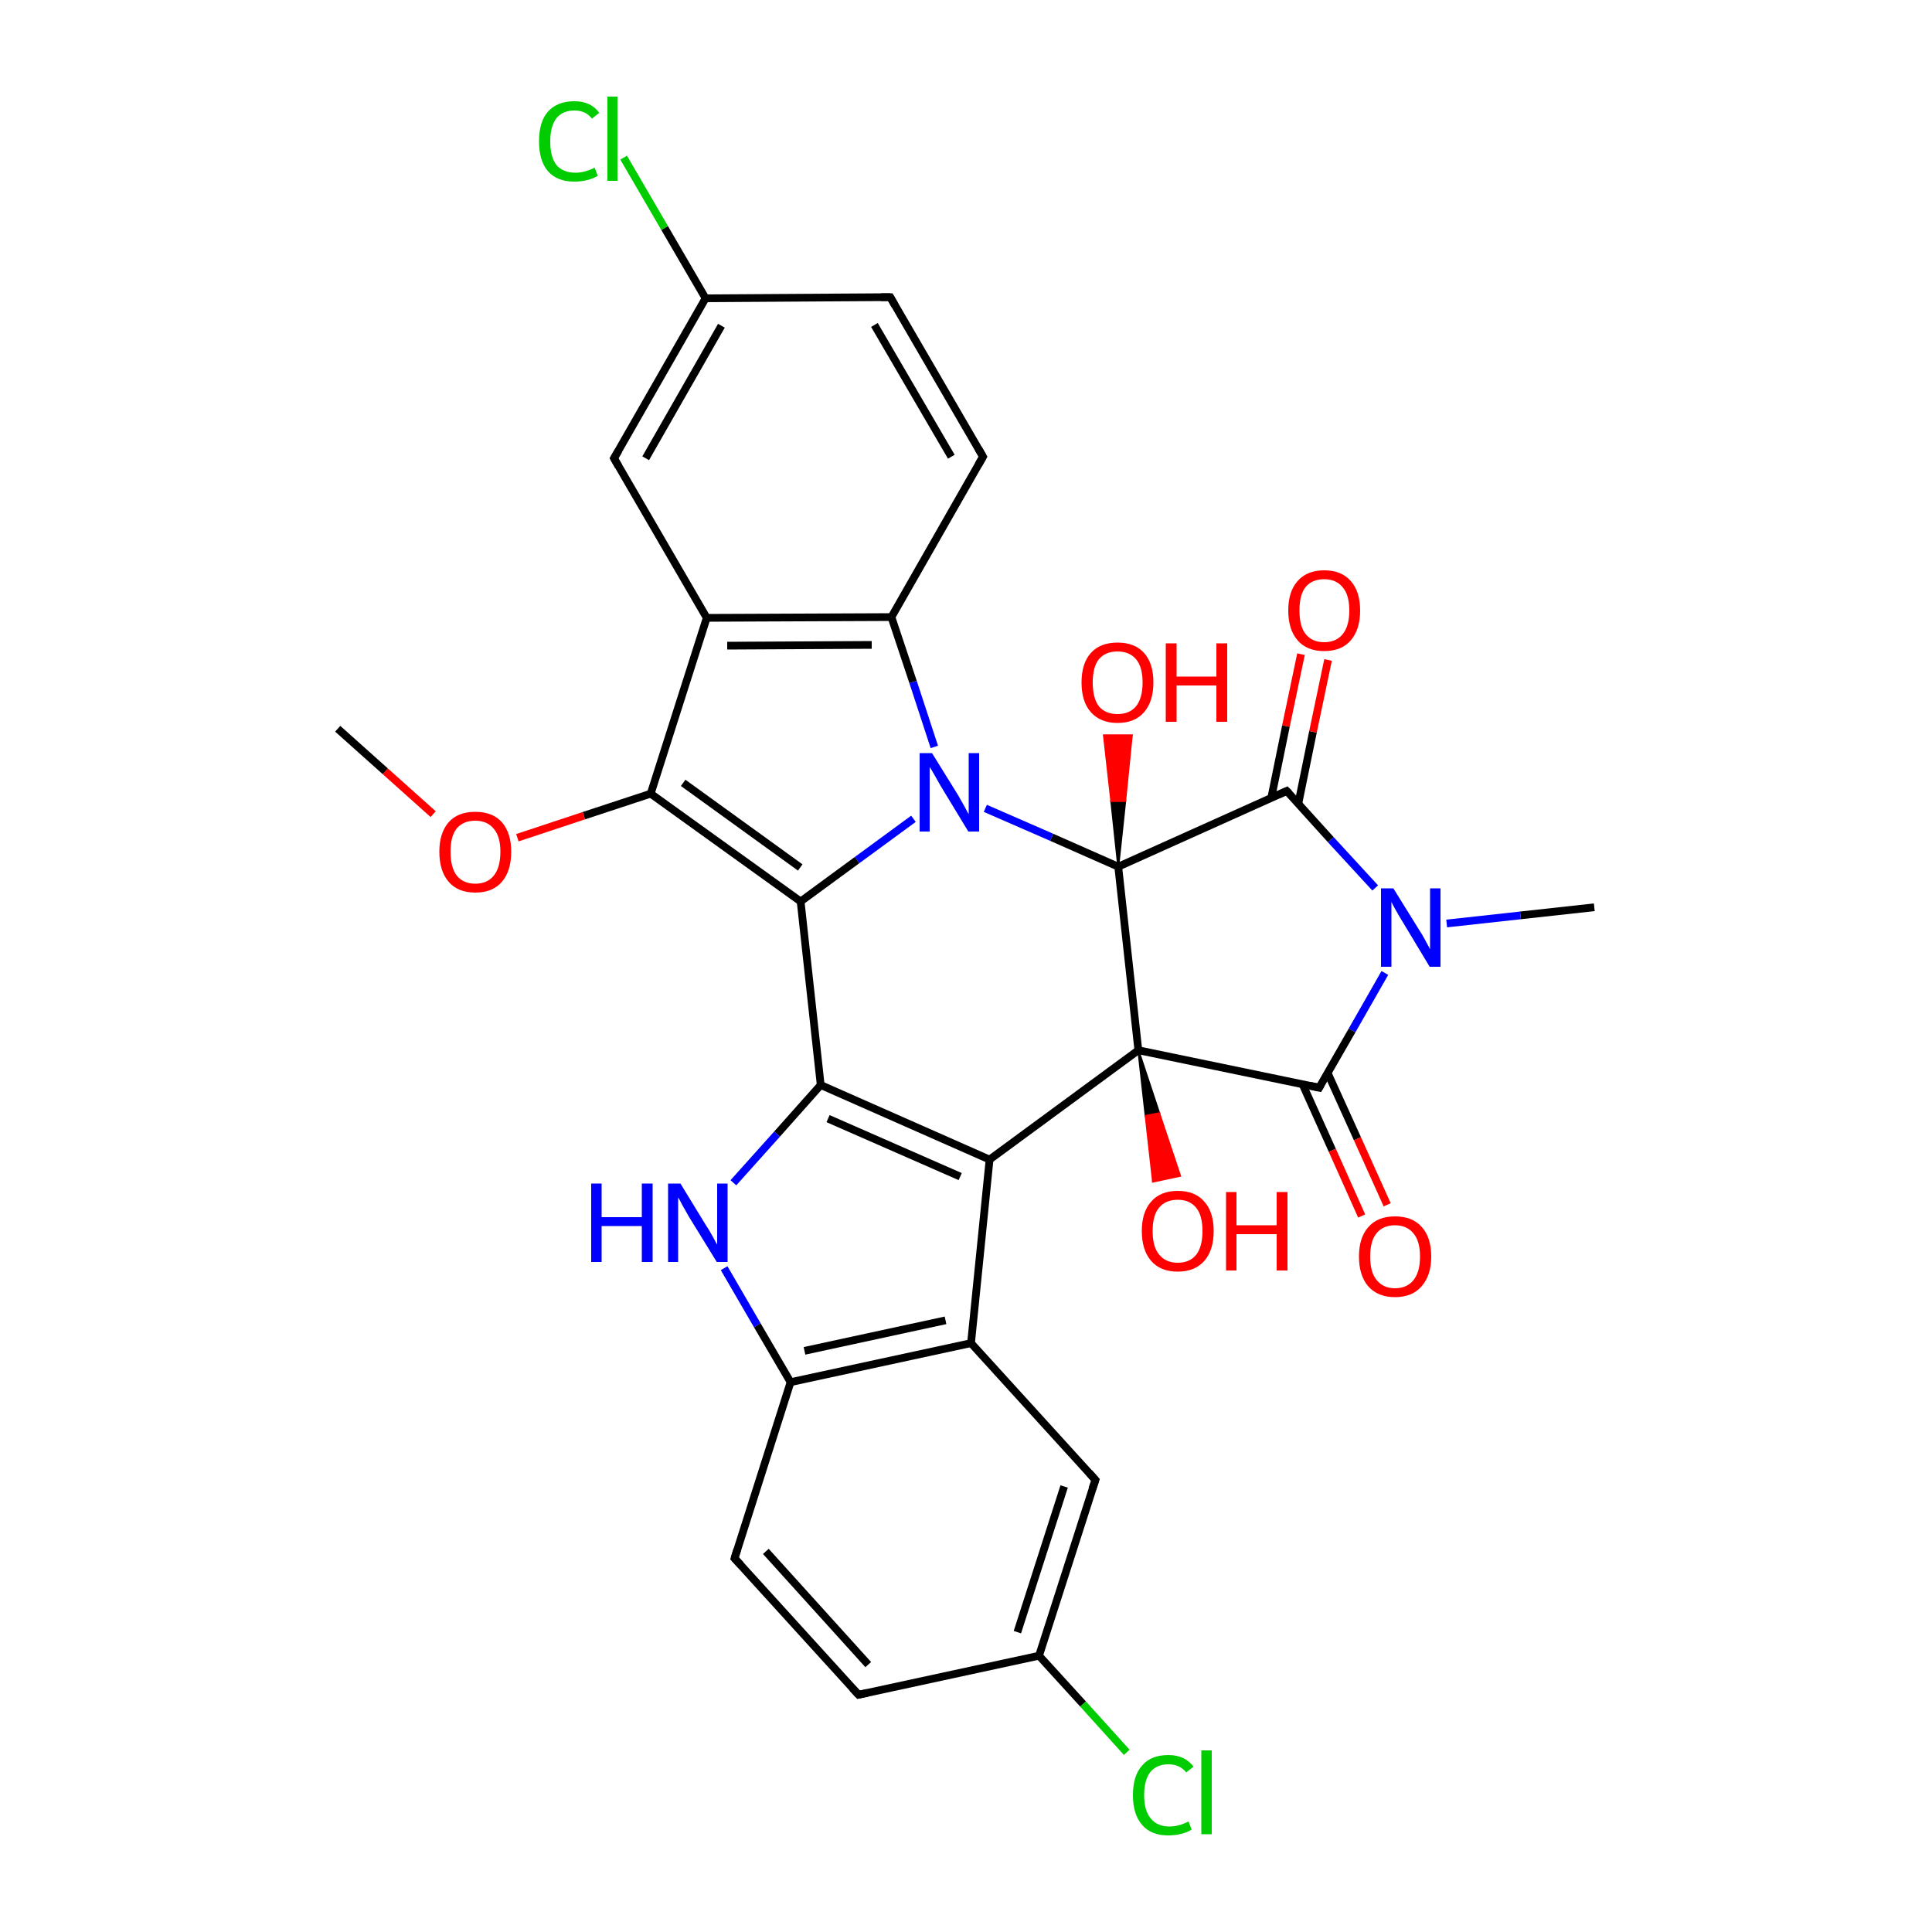 
<svg version='1.1' baseProfile='full'
              xmlns='http://www.w3.org/2000/svg'
                      xmlns:rdkit='http://www.rdkit.org/xml'
                      xmlns:xlink='http://www.w3.org/1999/xlink'
                  xml:space='preserve'
width='500px' height='500px' viewBox='0 0 500 500'>
<!-- END OF HEADER -->
<rect style='opacity:1.0;fill:#FFFFFF;stroke:none' width='500.0' height='500.0' x='0.0' y='0.0'> </rect>
<path class='bond-0 atom-0 atom-1' d='M 412.6,234.8 L 393.5,236.9' style='fill:none;fill-rule:evenodd;stroke:#000000;stroke-width:2.0px;stroke-linecap:butt;stroke-linejoin:miter;stroke-opacity:1' />
<path class='bond-0 atom-0 atom-1' d='M 393.5,236.9 L 374.4,239.0' style='fill:none;fill-rule:evenodd;stroke:#0000FF;stroke-width:2.0px;stroke-linecap:butt;stroke-linejoin:miter;stroke-opacity:1' />
<path class='bond-1 atom-1 atom-2' d='M 358.4,251.8 L 349.9,266.7' style='fill:none;fill-rule:evenodd;stroke:#0000FF;stroke-width:2.0px;stroke-linecap:butt;stroke-linejoin:miter;stroke-opacity:1' />
<path class='bond-1 atom-1 atom-2' d='M 349.9,266.7 L 341.4,281.5' style='fill:none;fill-rule:evenodd;stroke:#000000;stroke-width:2.0px;stroke-linecap:butt;stroke-linejoin:miter;stroke-opacity:1' />
<path class='bond-2 atom-2 atom-3' d='M 337.1,280.6 L 344.8,297.7' style='fill:none;fill-rule:evenodd;stroke:#000000;stroke-width:2.0px;stroke-linecap:butt;stroke-linejoin:miter;stroke-opacity:1' />
<path class='bond-2 atom-2 atom-3' d='M 344.8,297.7 L 352.4,314.7' style='fill:none;fill-rule:evenodd;stroke:#FF0000;stroke-width:2.0px;stroke-linecap:butt;stroke-linejoin:miter;stroke-opacity:1' />
<path class='bond-2 atom-2 atom-3' d='M 343.6,277.7 L 351.3,294.7' style='fill:none;fill-rule:evenodd;stroke:#000000;stroke-width:2.0px;stroke-linecap:butt;stroke-linejoin:miter;stroke-opacity:1' />
<path class='bond-2 atom-2 atom-3' d='M 351.3,294.7 L 359.0,311.8' style='fill:none;fill-rule:evenodd;stroke:#FF0000;stroke-width:2.0px;stroke-linecap:butt;stroke-linejoin:miter;stroke-opacity:1' />
<path class='bond-3 atom-2 atom-4' d='M 341.4,281.5 L 294.6,271.8' style='fill:none;fill-rule:evenodd;stroke:#000000;stroke-width:2.0px;stroke-linecap:butt;stroke-linejoin:miter;stroke-opacity:1' />
<path class='bond-4 atom-4 atom-5' d='M 294.6,271.8 L 256.1,300.1' style='fill:none;fill-rule:evenodd;stroke:#000000;stroke-width:2.0px;stroke-linecap:butt;stroke-linejoin:miter;stroke-opacity:1' />
<path class='bond-5 atom-5 atom-6' d='M 256.1,300.1 L 212.4,280.8' style='fill:none;fill-rule:evenodd;stroke:#000000;stroke-width:2.0px;stroke-linecap:butt;stroke-linejoin:miter;stroke-opacity:1' />
<path class='bond-5 atom-5 atom-6' d='M 248.5,304.5 L 214.3,289.5' style='fill:none;fill-rule:evenodd;stroke:#000000;stroke-width:2.0px;stroke-linecap:butt;stroke-linejoin:miter;stroke-opacity:1' />
<path class='bond-6 atom-6 atom-7' d='M 212.4,280.8 L 207.2,233.3' style='fill:none;fill-rule:evenodd;stroke:#000000;stroke-width:2.0px;stroke-linecap:butt;stroke-linejoin:miter;stroke-opacity:1' />
<path class='bond-7 atom-7 atom-8' d='M 207.2,233.3 L 168.4,205.4' style='fill:none;fill-rule:evenodd;stroke:#000000;stroke-width:2.0px;stroke-linecap:butt;stroke-linejoin:miter;stroke-opacity:1' />
<path class='bond-7 atom-7 atom-8' d='M 207.1,224.5 L 176.8,202.6' style='fill:none;fill-rule:evenodd;stroke:#000000;stroke-width:2.0px;stroke-linecap:butt;stroke-linejoin:miter;stroke-opacity:1' />
<path class='bond-8 atom-8 atom-9' d='M 168.4,205.4 L 182.9,159.9' style='fill:none;fill-rule:evenodd;stroke:#000000;stroke-width:2.0px;stroke-linecap:butt;stroke-linejoin:miter;stroke-opacity:1' />
<path class='bond-9 atom-9 atom-10' d='M 182.9,159.9 L 230.7,159.7' style='fill:none;fill-rule:evenodd;stroke:#000000;stroke-width:2.0px;stroke-linecap:butt;stroke-linejoin:miter;stroke-opacity:1' />
<path class='bond-9 atom-9 atom-10' d='M 188.2,167.1 L 225.6,166.9' style='fill:none;fill-rule:evenodd;stroke:#000000;stroke-width:2.0px;stroke-linecap:butt;stroke-linejoin:miter;stroke-opacity:1' />
<path class='bond-10 atom-10 atom-11' d='M 230.7,159.7 L 236.3,176.5' style='fill:none;fill-rule:evenodd;stroke:#000000;stroke-width:2.0px;stroke-linecap:butt;stroke-linejoin:miter;stroke-opacity:1' />
<path class='bond-10 atom-10 atom-11' d='M 236.3,176.5 L 241.8,193.3' style='fill:none;fill-rule:evenodd;stroke:#0000FF;stroke-width:2.0px;stroke-linecap:butt;stroke-linejoin:miter;stroke-opacity:1' />
<path class='bond-11 atom-11 atom-12' d='M 255.0,209.2 L 272.2,216.7' style='fill:none;fill-rule:evenodd;stroke:#0000FF;stroke-width:2.0px;stroke-linecap:butt;stroke-linejoin:miter;stroke-opacity:1' />
<path class='bond-11 atom-11 atom-12' d='M 272.2,216.7 L 289.4,224.3' style='fill:none;fill-rule:evenodd;stroke:#000000;stroke-width:2.0px;stroke-linecap:butt;stroke-linejoin:miter;stroke-opacity:1' />
<path class='bond-12 atom-12 atom-13' d='M 289.4,224.3 L 333.0,204.7' style='fill:none;fill-rule:evenodd;stroke:#000000;stroke-width:2.0px;stroke-linecap:butt;stroke-linejoin:miter;stroke-opacity:1' />
<path class='bond-13 atom-13 atom-14' d='M 336.0,208.0 L 339.8,189.4' style='fill:none;fill-rule:evenodd;stroke:#000000;stroke-width:2.0px;stroke-linecap:butt;stroke-linejoin:miter;stroke-opacity:1' />
<path class='bond-13 atom-13 atom-14' d='M 339.8,189.4 L 343.7,170.8' style='fill:none;fill-rule:evenodd;stroke:#FF0000;stroke-width:2.0px;stroke-linecap:butt;stroke-linejoin:miter;stroke-opacity:1' />
<path class='bond-13 atom-13 atom-14' d='M 329.0,206.5 L 332.8,187.9' style='fill:none;fill-rule:evenodd;stroke:#000000;stroke-width:2.0px;stroke-linecap:butt;stroke-linejoin:miter;stroke-opacity:1' />
<path class='bond-13 atom-13 atom-14' d='M 332.8,187.9 L 336.7,169.3' style='fill:none;fill-rule:evenodd;stroke:#FF0000;stroke-width:2.0px;stroke-linecap:butt;stroke-linejoin:miter;stroke-opacity:1' />
<path class='bond-14 atom-12 atom-15' d='M 289.4,224.3 L 287.6,207.3 L 291.2,207.3 Z' style='fill:#000000;fill-rule:evenodd;fill-opacity:1;stroke:#000000;stroke-width:0.5px;stroke-linecap:butt;stroke-linejoin:miter;stroke-opacity:1;' />
<path class='bond-14 atom-12 atom-15' d='M 287.6,207.3 L 292.9,190.3 L 285.7,190.3 Z' style='fill:#FF0000;fill-rule:evenodd;fill-opacity:1;stroke:#FF0000;stroke-width:0.5px;stroke-linecap:butt;stroke-linejoin:miter;stroke-opacity:1;' />
<path class='bond-14 atom-12 atom-15' d='M 287.6,207.3 L 291.2,207.3 L 292.9,190.3 Z' style='fill:#FF0000;fill-rule:evenodd;fill-opacity:1;stroke:#FF0000;stroke-width:0.5px;stroke-linecap:butt;stroke-linejoin:miter;stroke-opacity:1;' />
<path class='bond-15 atom-10 atom-16' d='M 230.7,159.7 L 254.4,118.2' style='fill:none;fill-rule:evenodd;stroke:#000000;stroke-width:2.0px;stroke-linecap:butt;stroke-linejoin:miter;stroke-opacity:1' />
<path class='bond-16 atom-16 atom-17' d='M 254.4,118.2 L 230.4,76.9' style='fill:none;fill-rule:evenodd;stroke:#000000;stroke-width:2.0px;stroke-linecap:butt;stroke-linejoin:miter;stroke-opacity:1' />
<path class='bond-16 atom-16 atom-17' d='M 246.2,118.2 L 226.3,84.1' style='fill:none;fill-rule:evenodd;stroke:#000000;stroke-width:2.0px;stroke-linecap:butt;stroke-linejoin:miter;stroke-opacity:1' />
<path class='bond-17 atom-17 atom-18' d='M 230.4,76.9 L 182.6,77.2' style='fill:none;fill-rule:evenodd;stroke:#000000;stroke-width:2.0px;stroke-linecap:butt;stroke-linejoin:miter;stroke-opacity:1' />
<path class='bond-18 atom-18 atom-19' d='M 182.6,77.2 L 158.9,118.6' style='fill:none;fill-rule:evenodd;stroke:#000000;stroke-width:2.0px;stroke-linecap:butt;stroke-linejoin:miter;stroke-opacity:1' />
<path class='bond-18 atom-18 atom-19' d='M 186.7,84.3 L 167.1,118.6' style='fill:none;fill-rule:evenodd;stroke:#000000;stroke-width:2.0px;stroke-linecap:butt;stroke-linejoin:miter;stroke-opacity:1' />
<path class='bond-19 atom-18 atom-20' d='M 182.6,77.2 L 172.0,59.0' style='fill:none;fill-rule:evenodd;stroke:#000000;stroke-width:2.0px;stroke-linecap:butt;stroke-linejoin:miter;stroke-opacity:1' />
<path class='bond-19 atom-18 atom-20' d='M 172.0,59.0 L 161.4,40.8' style='fill:none;fill-rule:evenodd;stroke:#00CC00;stroke-width:2.0px;stroke-linecap:butt;stroke-linejoin:miter;stroke-opacity:1' />
<path class='bond-20 atom-8 atom-21' d='M 168.4,205.4 L 151.1,211.1' style='fill:none;fill-rule:evenodd;stroke:#000000;stroke-width:2.0px;stroke-linecap:butt;stroke-linejoin:miter;stroke-opacity:1' />
<path class='bond-20 atom-8 atom-21' d='M 151.1,211.1 L 133.9,216.8' style='fill:none;fill-rule:evenodd;stroke:#FF0000;stroke-width:2.0px;stroke-linecap:butt;stroke-linejoin:miter;stroke-opacity:1' />
<path class='bond-21 atom-21 atom-22' d='M 112.1,210.7 L 99.7,199.6' style='fill:none;fill-rule:evenodd;stroke:#FF0000;stroke-width:2.0px;stroke-linecap:butt;stroke-linejoin:miter;stroke-opacity:1' />
<path class='bond-21 atom-21 atom-22' d='M 99.7,199.6 L 87.4,188.6' style='fill:none;fill-rule:evenodd;stroke:#000000;stroke-width:2.0px;stroke-linecap:butt;stroke-linejoin:miter;stroke-opacity:1' />
<path class='bond-22 atom-6 atom-23' d='M 212.4,280.8 L 201.1,293.5' style='fill:none;fill-rule:evenodd;stroke:#000000;stroke-width:2.0px;stroke-linecap:butt;stroke-linejoin:miter;stroke-opacity:1' />
<path class='bond-22 atom-6 atom-23' d='M 201.1,293.5 L 189.8,306.1' style='fill:none;fill-rule:evenodd;stroke:#0000FF;stroke-width:2.0px;stroke-linecap:butt;stroke-linejoin:miter;stroke-opacity:1' />
<path class='bond-23 atom-23 atom-24' d='M 187.4,328.2 L 196.0,343.0' style='fill:none;fill-rule:evenodd;stroke:#0000FF;stroke-width:2.0px;stroke-linecap:butt;stroke-linejoin:miter;stroke-opacity:1' />
<path class='bond-23 atom-23 atom-24' d='M 196.0,343.0 L 204.6,357.7' style='fill:none;fill-rule:evenodd;stroke:#000000;stroke-width:2.0px;stroke-linecap:butt;stroke-linejoin:miter;stroke-opacity:1' />
<path class='bond-24 atom-24 atom-25' d='M 204.6,357.7 L 251.3,347.6' style='fill:none;fill-rule:evenodd;stroke:#000000;stroke-width:2.0px;stroke-linecap:butt;stroke-linejoin:miter;stroke-opacity:1' />
<path class='bond-24 atom-24 atom-25' d='M 208.2,349.6 L 244.7,341.7' style='fill:none;fill-rule:evenodd;stroke:#000000;stroke-width:2.0px;stroke-linecap:butt;stroke-linejoin:miter;stroke-opacity:1' />
<path class='bond-25 atom-25 atom-26' d='M 251.3,347.6 L 283.5,383.0' style='fill:none;fill-rule:evenodd;stroke:#000000;stroke-width:2.0px;stroke-linecap:butt;stroke-linejoin:miter;stroke-opacity:1' />
<path class='bond-26 atom-26 atom-27' d='M 283.5,383.0 L 268.9,428.5' style='fill:none;fill-rule:evenodd;stroke:#000000;stroke-width:2.0px;stroke-linecap:butt;stroke-linejoin:miter;stroke-opacity:1' />
<path class='bond-26 atom-26 atom-27' d='M 275.4,384.7 L 263.3,422.4' style='fill:none;fill-rule:evenodd;stroke:#000000;stroke-width:2.0px;stroke-linecap:butt;stroke-linejoin:miter;stroke-opacity:1' />
<path class='bond-27 atom-27 atom-28' d='M 268.9,428.5 L 222.2,438.6' style='fill:none;fill-rule:evenodd;stroke:#000000;stroke-width:2.0px;stroke-linecap:butt;stroke-linejoin:miter;stroke-opacity:1' />
<path class='bond-28 atom-28 atom-29' d='M 222.2,438.6 L 190.1,403.3' style='fill:none;fill-rule:evenodd;stroke:#000000;stroke-width:2.0px;stroke-linecap:butt;stroke-linejoin:miter;stroke-opacity:1' />
<path class='bond-28 atom-28 atom-29' d='M 224.7,430.8 L 198.2,401.5' style='fill:none;fill-rule:evenodd;stroke:#000000;stroke-width:2.0px;stroke-linecap:butt;stroke-linejoin:miter;stroke-opacity:1' />
<path class='bond-29 atom-27 atom-30' d='M 268.9,428.5 L 280.3,441.0' style='fill:none;fill-rule:evenodd;stroke:#000000;stroke-width:2.0px;stroke-linecap:butt;stroke-linejoin:miter;stroke-opacity:1' />
<path class='bond-29 atom-27 atom-30' d='M 280.3,441.0 L 291.6,453.5' style='fill:none;fill-rule:evenodd;stroke:#00CC00;stroke-width:2.0px;stroke-linecap:butt;stroke-linejoin:miter;stroke-opacity:1' />
<path class='bond-30 atom-4 atom-31' d='M 294.6,271.8 L 300.0,288.1 L 296.5,288.8 Z' style='fill:#000000;fill-rule:evenodd;fill-opacity:1;stroke:#000000;stroke-width:0.5px;stroke-linecap:butt;stroke-linejoin:miter;stroke-opacity:1;' />
<path class='bond-30 atom-4 atom-31' d='M 300.0,288.1 L 298.4,305.8 L 305.4,304.3 Z' style='fill:#FF0000;fill-rule:evenodd;fill-opacity:1;stroke:#FF0000;stroke-width:0.5px;stroke-linecap:butt;stroke-linejoin:miter;stroke-opacity:1;' />
<path class='bond-30 atom-4 atom-31' d='M 300.0,288.1 L 296.5,288.8 L 298.4,305.8 Z' style='fill:#FF0000;fill-rule:evenodd;fill-opacity:1;stroke:#FF0000;stroke-width:0.5px;stroke-linecap:butt;stroke-linejoin:miter;stroke-opacity:1;' />
<path class='bond-31 atom-13 atom-1' d='M 333.0,204.7 L 344.4,217.3' style='fill:none;fill-rule:evenodd;stroke:#000000;stroke-width:2.0px;stroke-linecap:butt;stroke-linejoin:miter;stroke-opacity:1' />
<path class='bond-31 atom-13 atom-1' d='M 344.4,217.3 L 355.9,229.8' style='fill:none;fill-rule:evenodd;stroke:#0000FF;stroke-width:2.0px;stroke-linecap:butt;stroke-linejoin:miter;stroke-opacity:1' />
<path class='bond-32 atom-12 atom-4' d='M 289.4,224.3 L 294.6,271.8' style='fill:none;fill-rule:evenodd;stroke:#000000;stroke-width:2.0px;stroke-linecap:butt;stroke-linejoin:miter;stroke-opacity:1' />
<path class='bond-33 atom-25 atom-5' d='M 251.3,347.6 L 256.1,300.1' style='fill:none;fill-rule:evenodd;stroke:#000000;stroke-width:2.0px;stroke-linecap:butt;stroke-linejoin:miter;stroke-opacity:1' />
<path class='bond-34 atom-11 atom-7' d='M 236.4,211.9 L 221.8,222.6' style='fill:none;fill-rule:evenodd;stroke:#0000FF;stroke-width:2.0px;stroke-linecap:butt;stroke-linejoin:miter;stroke-opacity:1' />
<path class='bond-34 atom-11 atom-7' d='M 221.8,222.6 L 207.2,233.3' style='fill:none;fill-rule:evenodd;stroke:#000000;stroke-width:2.0px;stroke-linecap:butt;stroke-linejoin:miter;stroke-opacity:1' />
<path class='bond-35 atom-19 atom-9' d='M 158.9,118.6 L 182.9,159.9' style='fill:none;fill-rule:evenodd;stroke:#000000;stroke-width:2.0px;stroke-linecap:butt;stroke-linejoin:miter;stroke-opacity:1' />
<path class='bond-36 atom-29 atom-24' d='M 190.1,403.3 L 204.6,357.7' style='fill:none;fill-rule:evenodd;stroke:#000000;stroke-width:2.0px;stroke-linecap:butt;stroke-linejoin:miter;stroke-opacity:1' />
<path d='M 341.8,280.8 L 341.4,281.5 L 339.1,281.0' style='fill:none;stroke:#000000;stroke-width:2.0px;stroke-linecap:butt;stroke-linejoin:miter;stroke-opacity:1;' />
<path d='M 330.8,205.7 L 333.0,204.7 L 333.6,205.3' style='fill:none;stroke:#000000;stroke-width:2.0px;stroke-linecap:butt;stroke-linejoin:miter;stroke-opacity:1;' />
<path d='M 253.2,120.3 L 254.4,118.2 L 253.2,116.1' style='fill:none;stroke:#000000;stroke-width:2.0px;stroke-linecap:butt;stroke-linejoin:miter;stroke-opacity:1;' />
<path d='M 231.6,79.0 L 230.4,76.9 L 228.0,76.9' style='fill:none;stroke:#000000;stroke-width:2.0px;stroke-linecap:butt;stroke-linejoin:miter;stroke-opacity:1;' />
<path d='M 160.1,116.6 L 158.9,118.6 L 160.1,120.7' style='fill:none;stroke:#000000;stroke-width:2.0px;stroke-linecap:butt;stroke-linejoin:miter;stroke-opacity:1;' />
<path d='M 281.9,381.2 L 283.5,383.0 L 282.7,385.3' style='fill:none;stroke:#000000;stroke-width:2.0px;stroke-linecap:butt;stroke-linejoin:miter;stroke-opacity:1;' />
<path d='M 224.5,438.1 L 222.2,438.6 L 220.6,436.9' style='fill:none;stroke:#000000;stroke-width:2.0px;stroke-linecap:butt;stroke-linejoin:miter;stroke-opacity:1;' />
<path d='M 191.7,405.0 L 190.1,403.3 L 190.8,401.0' style='fill:none;stroke:#000000;stroke-width:2.0px;stroke-linecap:butt;stroke-linejoin:miter;stroke-opacity:1;' />
<path class='atom-1' d='M 360.6 229.9
L 367.3 240.7
Q 368.0 241.7, 369.0 243.6
Q 370.1 245.6, 370.1 245.7
L 370.1 229.9
L 372.8 229.9
L 372.8 250.2
L 370.0 250.2
L 362.9 238.4
Q 362.1 237.1, 361.2 235.5
Q 360.3 233.9, 360.1 233.4
L 360.1 250.2
L 357.4 250.2
L 357.4 229.9
L 360.6 229.9
' fill='#0000FF'/>
<path class='atom-3' d='M 351.7 325.2
Q 351.7 320.3, 354.1 317.6
Q 356.5 314.8, 361.0 314.8
Q 365.6 314.8, 368.0 317.6
Q 370.4 320.3, 370.4 325.2
Q 370.4 330.1, 367.9 332.9
Q 365.5 335.7, 361.0 335.7
Q 356.6 335.7, 354.1 332.9
Q 351.7 330.1, 351.7 325.2
M 361.0 333.4
Q 364.1 333.4, 365.8 331.3
Q 367.5 329.2, 367.5 325.2
Q 367.5 321.2, 365.8 319.2
Q 364.1 317.1, 361.0 317.1
Q 358.0 317.1, 356.3 319.1
Q 354.6 321.1, 354.6 325.2
Q 354.6 329.3, 356.3 331.3
Q 358.0 333.4, 361.0 333.4
' fill='#FF0000'/>
<path class='atom-11' d='M 241.2 194.9
L 247.9 205.7
Q 248.5 206.7, 249.6 208.7
Q 250.6 210.6, 250.7 210.7
L 250.7 194.9
L 253.4 194.9
L 253.4 215.2
L 250.6 215.2
L 243.5 203.5
Q 242.7 202.1, 241.8 200.5
Q 240.9 198.9, 240.6 198.5
L 240.6 215.2
L 238.0 215.2
L 238.0 194.9
L 241.2 194.9
' fill='#0000FF'/>
<path class='atom-14' d='M 333.4 158.0
Q 333.4 153.1, 335.8 150.4
Q 338.2 147.6, 342.7 147.6
Q 347.2 147.6, 349.6 150.4
Q 352.0 153.1, 352.0 158.0
Q 352.0 162.9, 349.6 165.7
Q 347.2 168.5, 342.7 168.5
Q 338.2 168.5, 335.8 165.7
Q 333.4 162.9, 333.4 158.0
M 342.7 166.2
Q 345.8 166.2, 347.5 164.1
Q 349.2 162.0, 349.2 158.0
Q 349.2 154.0, 347.5 152.0
Q 345.8 149.9, 342.7 149.9
Q 339.6 149.9, 337.9 151.9
Q 336.3 153.9, 336.3 158.0
Q 336.3 162.1, 337.9 164.1
Q 339.6 166.2, 342.7 166.2
' fill='#FF0000'/>
<path class='atom-15' d='M 279.9 176.6
Q 279.9 171.7, 282.3 169.0
Q 284.7 166.3, 289.2 166.3
Q 293.7 166.3, 296.1 169.0
Q 298.5 171.7, 298.5 176.6
Q 298.5 181.5, 296.1 184.3
Q 293.7 187.1, 289.2 187.1
Q 284.8 187.1, 282.3 184.3
Q 279.9 181.6, 279.9 176.6
M 289.2 184.8
Q 292.3 184.8, 294.0 182.8
Q 295.7 180.7, 295.7 176.6
Q 295.7 172.6, 294.0 170.6
Q 292.3 168.6, 289.2 168.6
Q 286.1 168.6, 284.4 170.6
Q 282.8 172.6, 282.8 176.6
Q 282.8 180.7, 284.4 182.8
Q 286.1 184.8, 289.2 184.8
' fill='#FF0000'/>
<path class='atom-15' d='M 301.7 166.5
L 304.5 166.5
L 304.5 175.1
L 314.8 175.1
L 314.8 166.5
L 317.6 166.5
L 317.6 186.8
L 314.8 186.8
L 314.8 177.4
L 304.5 177.4
L 304.5 186.8
L 301.7 186.8
L 301.7 166.5
' fill='#FF0000'/>
<path class='atom-20' d='M 139.5 36.6
Q 139.5 31.5, 141.8 28.9
Q 144.2 26.2, 148.7 26.2
Q 152.9 26.2, 155.1 29.2
L 153.2 30.7
Q 151.6 28.6, 148.7 28.6
Q 145.6 28.6, 144.0 30.6
Q 142.4 32.7, 142.4 36.6
Q 142.4 40.6, 144.0 42.7
Q 145.7 44.7, 149.0 44.7
Q 151.2 44.7, 153.9 43.4
L 154.7 45.5
Q 153.6 46.2, 152.0 46.6
Q 150.4 47.0, 148.6 47.0
Q 144.2 47.0, 141.8 44.3
Q 139.5 41.6, 139.5 36.6
' fill='#00CC00'/>
<path class='atom-20' d='M 157.2 25.0
L 159.8 25.0
L 159.8 46.8
L 157.2 46.8
L 157.2 25.0
' fill='#00CC00'/>
<path class='atom-21' d='M 113.7 220.4
Q 113.7 215.6, 116.1 212.8
Q 118.5 210.1, 123.0 210.1
Q 127.5 210.1, 129.9 212.8
Q 132.3 215.6, 132.3 220.4
Q 132.3 225.4, 129.9 228.2
Q 127.5 231.0, 123.0 231.0
Q 118.5 231.0, 116.1 228.2
Q 113.7 225.4, 113.7 220.4
M 123.0 228.7
Q 126.1 228.7, 127.8 226.6
Q 129.5 224.5, 129.5 220.4
Q 129.5 216.5, 127.8 214.5
Q 126.1 212.4, 123.0 212.4
Q 119.9 212.4, 118.2 214.4
Q 116.6 216.4, 116.6 220.4
Q 116.6 224.5, 118.2 226.6
Q 119.9 228.7, 123.0 228.7
' fill='#FF0000'/>
<path class='atom-23' d='M 153.0 306.3
L 155.7 306.3
L 155.7 315.0
L 166.1 315.0
L 166.1 306.3
L 168.9 306.3
L 168.9 326.6
L 166.1 326.6
L 166.1 317.3
L 155.7 317.3
L 155.7 326.6
L 153.0 326.6
L 153.0 306.3
' fill='#0000FF'/>
<path class='atom-23' d='M 176.1 306.3
L 182.7 317.1
Q 183.4 318.1, 184.5 320.1
Q 185.5 322.0, 185.6 322.1
L 185.6 306.3
L 188.3 306.3
L 188.3 326.6
L 185.5 326.6
L 178.3 314.9
Q 177.5 313.5, 176.6 311.9
Q 175.8 310.3, 175.5 309.9
L 175.5 326.6
L 172.9 326.6
L 172.9 306.3
L 176.1 306.3
' fill='#0000FF'/>
<path class='atom-30' d='M 293.2 464.6
Q 293.2 459.5, 295.6 456.9
Q 297.9 454.2, 302.4 454.2
Q 306.6 454.2, 308.9 457.2
L 307.0 458.7
Q 305.3 456.6, 302.4 456.6
Q 299.4 456.6, 297.7 458.6
Q 296.1 460.7, 296.1 464.6
Q 296.1 468.6, 297.8 470.6
Q 299.5 472.7, 302.7 472.7
Q 305.0 472.7, 307.6 471.4
L 308.4 473.5
Q 307.3 474.2, 305.7 474.6
Q 304.1 475.0, 302.3 475.0
Q 297.9 475.0, 295.6 472.3
Q 293.2 469.6, 293.2 464.6
' fill='#00CC00'/>
<path class='atom-30' d='M 310.9 453.0
L 313.6 453.0
L 313.6 474.7
L 310.9 474.7
L 310.9 453.0
' fill='#00CC00'/>
<path class='atom-31' d='M 295.5 318.6
Q 295.5 313.7, 297.9 311.0
Q 300.3 308.2, 304.8 308.2
Q 309.3 308.2, 311.7 311.0
Q 314.1 313.7, 314.1 318.6
Q 314.1 323.5, 311.7 326.3
Q 309.2 329.1, 304.8 329.1
Q 300.3 329.1, 297.9 326.3
Q 295.5 323.5, 295.5 318.6
M 304.8 326.8
Q 307.9 326.8, 309.6 324.7
Q 311.2 322.6, 311.2 318.6
Q 311.2 314.6, 309.6 312.6
Q 307.9 310.5, 304.8 310.5
Q 301.7 310.5, 300.0 312.5
Q 298.3 314.5, 298.3 318.6
Q 298.3 322.7, 300.0 324.7
Q 301.7 326.8, 304.8 326.8
' fill='#FF0000'/>
<path class='atom-31' d='M 317.3 308.5
L 320.0 308.5
L 320.0 317.1
L 330.4 317.1
L 330.4 308.5
L 333.2 308.5
L 333.2 328.8
L 330.4 328.8
L 330.4 319.4
L 320.0 319.4
L 320.0 328.8
L 317.3 328.8
L 317.3 308.5
' fill='#FF0000'/>
</svg>
